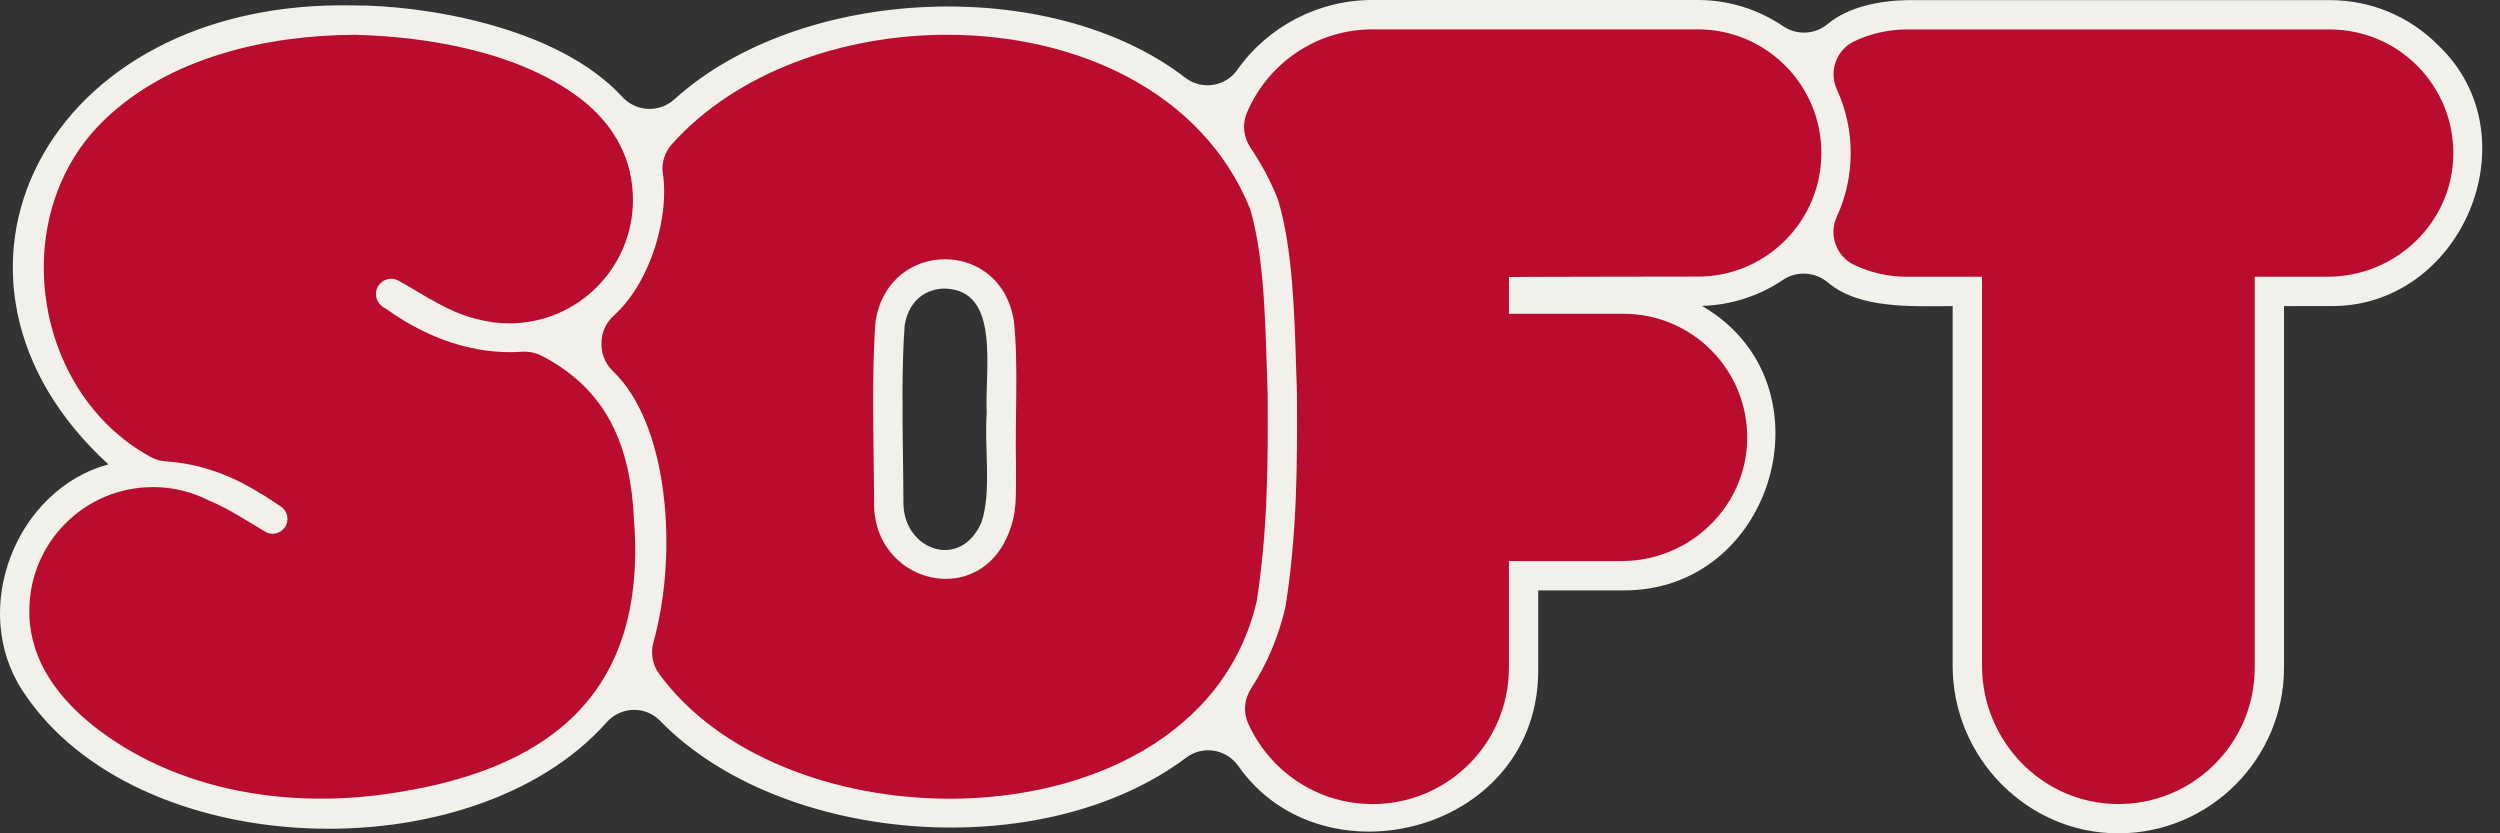 <svg width="108" height="36" viewBox="0 0 108 36" fill="none" xmlns="http://www.w3.org/2000/svg">
<rect x="0" y="0" width="108" height="36" fill="#333333" stroke="none"/>
<path d="M105.355 1.98C104.103 0.706 102.428 0.005 100.642 0.005C100.647 0.005 82.395 0.007 82.381 0.006C81.228 0.027 79.864 0.283 78.956 1.037C78.406 1.495 77.627 1.534 77.034 1.133C75.979 0.419 74.708 0 73.342 0C73.312 0 59.39 0.002 59.345 0C56.982 -0.021 54.777 1.137 53.453 3.016C52.939 3.746 51.916 3.905 51.208 3.36C45.387 -1.124 34.559 -0.624 29.134 4.29C28.479 4.882 27.479 4.836 26.882 4.185C24.029 1.074 18.107 0.225 15.339 0.235C1.867 -0.089 -4.081 12.048 4.682 20.06C0.698 21.14 -1.347 26.31 0.982 29.852C5.856 37.313 20.399 37.752 26.207 31.203C26.814 30.518 27.878 30.482 28.515 31.138C33.693 36.466 44.995 37.419 51.247 32.728C51.969 32.186 52.984 32.361 53.503 33.101C57.174 38.332 66.552 35.944 66.452 28.835V25.505H70.049C76.696 25.607 79.263 16.521 73.519 13.214C74.814 13.18 76.017 12.77 77.025 12.091C77.621 11.688 78.418 11.741 78.968 12.206C80.335 13.359 82.639 13.231 84.354 13.223V28.754C84.352 32.732 87.582 36.004 91.511 36C95.459 36 98.669 32.789 98.669 28.842V13.222C99.088 13.231 100.123 13.213 100.555 13.221C106.308 13.386 109.493 5.946 105.355 1.979V1.98ZM24.722 14.651C24.722 14.657 24.722 14.662 24.721 14.669C24.716 14.666 24.712 14.662 24.706 14.659C24.712 14.657 24.717 14.654 24.723 14.652L24.722 14.651ZM40.818 12.466C43.239 12.533 42.535 15.95 42.626 17.835C42.515 19.356 42.848 21.186 42.405 22.549C41.521 24.63 39.107 23.8 39.029 21.815C39.027 21.179 39.018 20.514 39.009 19.809C38.982 17.811 38.955 15.745 39.083 14.045C39.277 12.882 40.104 12.466 40.819 12.466" fill="#F1F0EB"/>
<path d="M54.291 25.958C54.758 22.991 54.782 20.082 54.762 17.053C54.667 14.316 54.66 11.267 54.012 9.043C51.955 3.931 46.467 1.502 40.918 1.502C36.389 1.502 31.819 3.119 29.035 6.217C28.718 6.57 28.562 7.042 28.636 7.511C28.913 9.268 28.167 12.14 26.514 13.638C26.198 13.924 26.004 14.32 25.987 14.746C25.987 14.766 25.985 14.786 25.985 14.806C25.967 15.252 26.133 15.688 26.449 16.003C26.606 16.158 26.755 16.318 26.897 16.486C28.973 19.058 29.212 24.247 28.229 27.743C28.098 28.209 28.184 28.709 28.468 29.101C31.039 32.639 36.066 34.504 41.028 34.504C47.037 34.504 52.951 31.77 54.293 25.958H54.291ZM43.891 20.15C43.874 21.417 43.958 22.049 43.585 23.012C43.045 24.395 41.955 25.007 40.861 25.007C39.328 25.007 37.789 23.801 37.76 21.828C37.754 19.379 37.639 16.278 37.822 13.899C38.093 12.101 39.457 11.199 40.817 11.199C42.177 11.199 43.497 12.072 43.794 13.827C44.008 15.685 43.84 18.171 43.891 20.15Z" fill="#BA0C2F"/>
<path d="M73.341 1.268C73.327 1.268 73.312 1.268 73.296 1.269H59.303C59.303 1.269 59.298 1.268 59.295 1.268C56.85 1.268 54.753 2.758 53.863 4.88C53.656 5.373 53.722 5.936 54.021 6.379C54.484 7.064 54.876 7.795 55.188 8.569C55.203 8.608 55.217 8.647 55.229 8.687C55.839 10.783 55.918 13.412 55.995 15.955C56.006 16.31 56.017 16.662 56.029 17.008V17.044C56.049 20.087 56.027 23.074 55.542 26.154L55.526 26.241C55.233 27.51 54.733 28.685 54.046 29.746C53.755 30.194 53.7 30.758 53.918 31.246C54.837 33.301 56.898 34.736 59.295 34.736C62.548 34.736 65.186 32.098 65.186 28.845V24.238H70.05C72.979 24.238 75.43 21.916 75.478 18.988C75.528 15.996 73.118 13.556 70.138 13.556H65.186V11.967C65.351 11.957 73.341 11.947 73.341 11.947V11.95C76.291 11.95 78.683 9.559 78.683 6.609C78.683 3.659 76.291 1.268 73.341 1.268Z" fill="#BA0C2F"/>
<path d="M99.294 11.955H100.554C103.483 11.955 105.934 9.633 105.983 6.705C106.033 3.713 103.623 1.272 100.643 1.272H82.381C81.569 1.274 80.8 1.455 80.112 1.779C79.329 2.148 78.993 3.082 79.353 3.868C79.737 4.703 79.951 5.631 79.951 6.609C79.951 7.588 79.736 8.522 79.35 9.36C78.989 10.146 79.326 11.079 80.107 11.448C80.797 11.773 81.568 11.956 82.381 11.956H83.729C83.935 11.956 84.149 11.956 84.364 11.956C84.52 11.956 84.676 11.956 84.828 11.956H85.623V28.756C85.623 31.993 88.198 34.692 91.435 34.734C94.724 34.777 97.404 32.123 97.404 28.844V11.955H98.199C98.35 11.955 98.505 11.956 98.663 11.956C98.876 11.956 99.091 11.956 99.297 11.955H99.294Z" fill="#BA0C2F"/>
<path d="M27.389 22.476C27.247 19.288 26.247 16.84 23.398 15.37C23.133 15.234 22.836 15.175 22.539 15.196C20.497 15.341 18.457 14.601 16.803 13.428C16.728 13.374 16.651 13.324 16.572 13.275C16.572 13.275 16.572 13.275 16.571 13.275C16.255 13.093 16.146 12.688 16.329 12.372C16.506 12.065 16.892 11.955 17.203 12.116C18.304 12.724 19.356 13.495 20.637 13.792C21.073 13.907 21.531 13.969 22.003 13.969C24.953 13.969 27.344 11.578 27.344 8.628C27.344 8.208 27.294 7.8 27.202 7.407C27.199 7.39 27.196 7.372 27.193 7.355C27.191 7.349 27.189 7.343 27.187 7.337C26.871 6.067 26.07 5.018 25.058 4.248C22.447 2.261 18.548 1.585 15.342 1.503C11.544 1.516 7.361 2.466 4.569 5.121C0.237 9.197 1.359 16.939 6.515 19.745C6.715 19.855 6.938 19.918 7.167 19.932C8.582 20.02 9.941 20.504 11.159 21.262C11.468 21.427 11.794 21.661 12.133 21.882C12.427 22.079 12.507 22.476 12.312 22.771C12.117 23.065 11.718 23.146 11.424 22.95C10.676 22.51 9.907 21.989 9.028 21.622C8.302 21.252 7.48 21.042 6.61 21.042C3.66 21.042 1.268 23.433 1.268 26.383V26.417C1.266 26.538 1.268 26.659 1.277 26.778C1.306 27.186 1.385 27.575 1.501 27.948C1.506 27.964 1.51 27.98 1.515 27.997C1.528 28.037 1.542 28.076 1.556 28.115C1.686 28.494 1.857 28.855 2.065 29.19C2.79 30.392 3.928 31.371 5.137 32.139C8.5 34.273 12.683 34.843 16.555 34.319C23.609 33.364 27.965 30.073 27.39 22.476H27.389Z" fill="#BA0C2F"/>
</svg>

